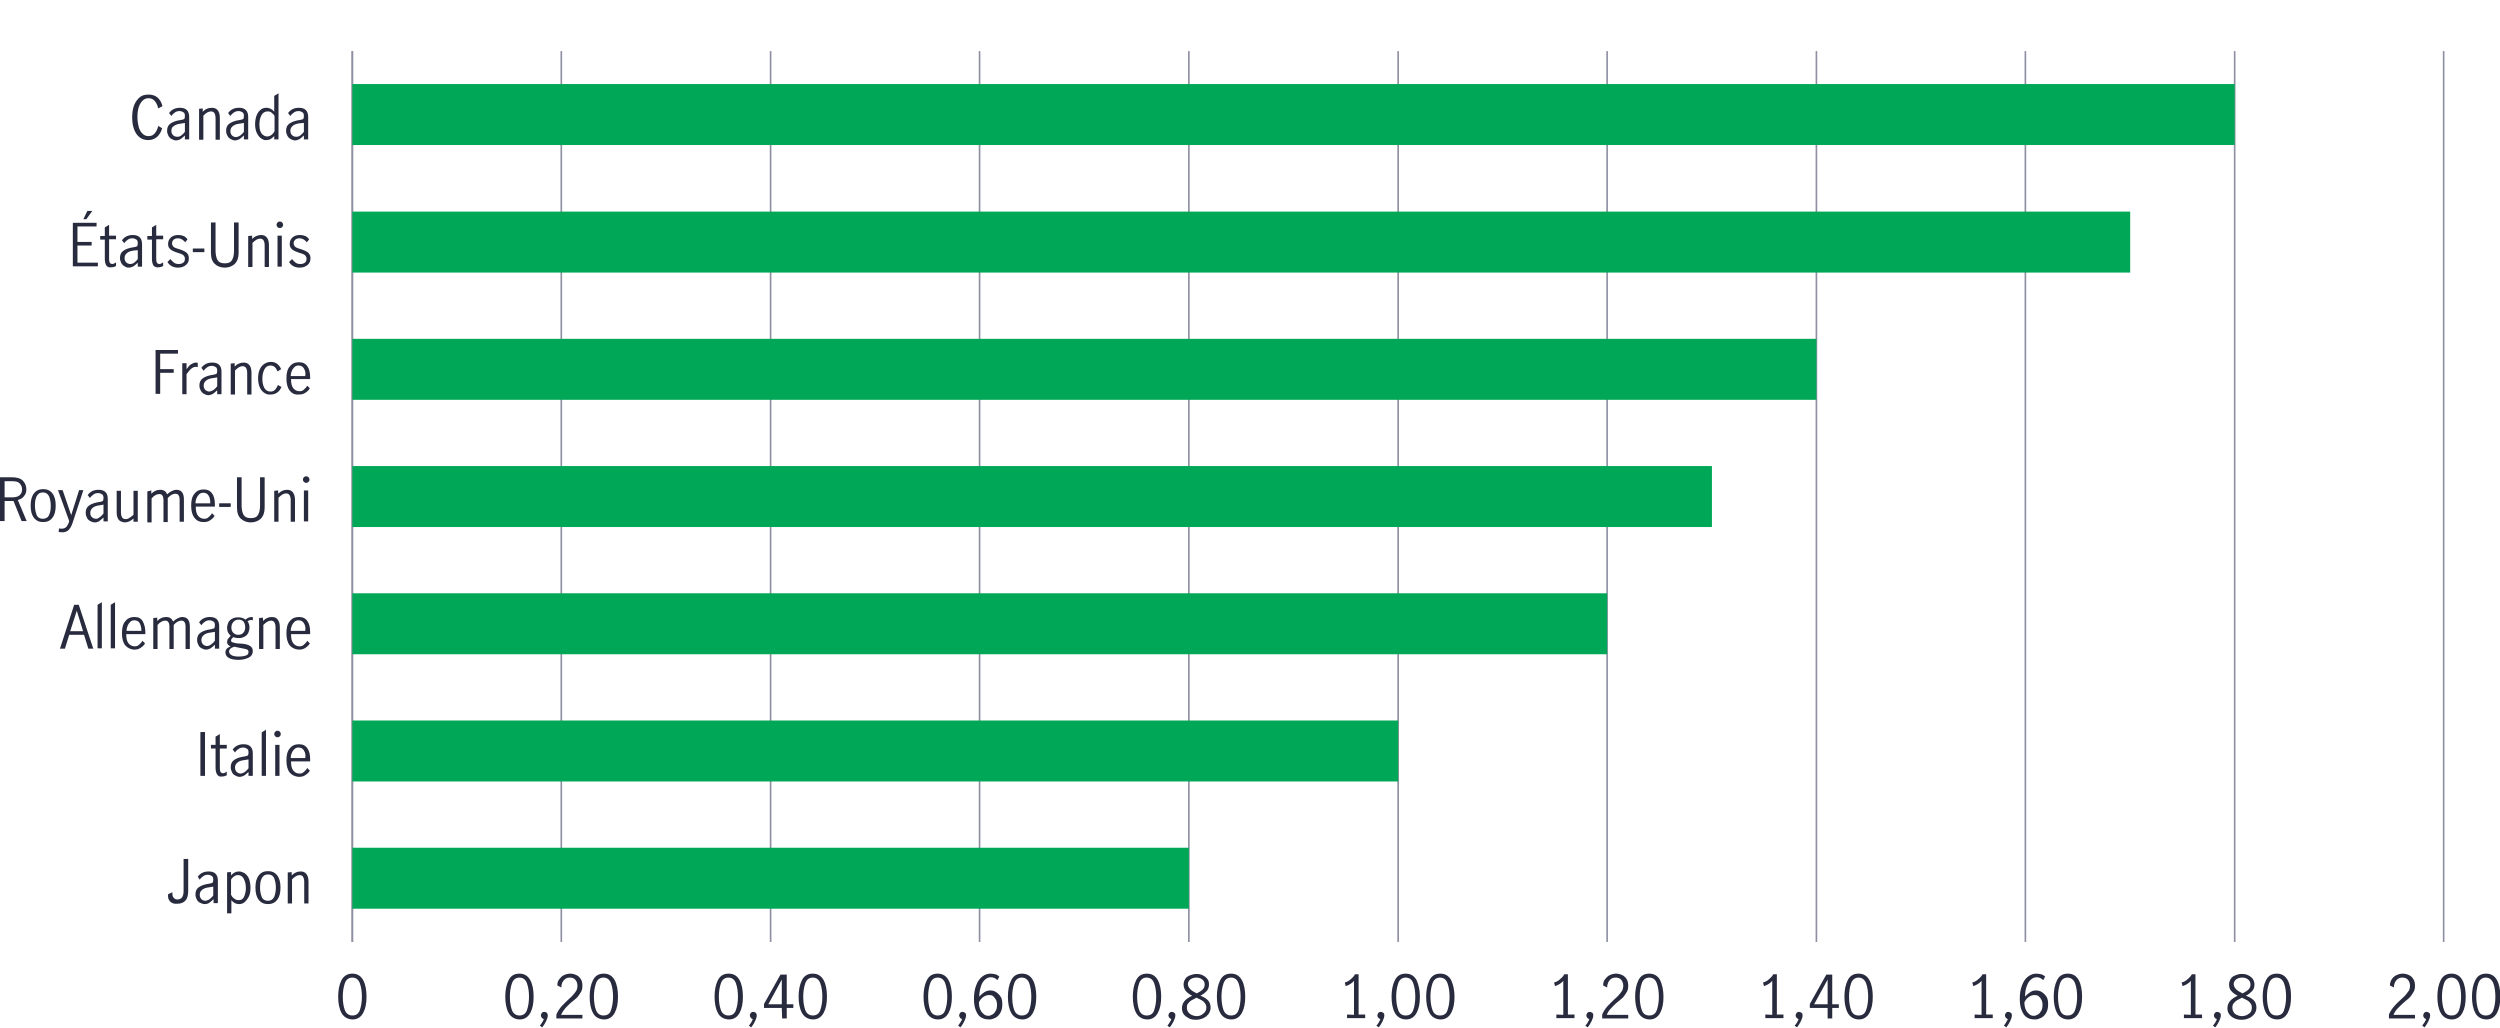 <?xml version="1.0" encoding="utf-8"?>
<!-- Generator: Adobe Illustrator 27.7.0, SVG Export Plug-In . SVG Version: 6.00 Build 0)  -->
<svg version="1.1" id="Layer_1" xmlns="http://www.w3.org/2000/svg" xmlns:xlink="http://www.w3.org/1999/xlink" x="0px" y="0px"
	 viewBox="0 0 758.5 311.8" style="enable-background:new 0 0 758.5 311.8;" xml:space="preserve">
<style type="text/css">
	.st0{fill:#282B3E;}
	.st1{fill:none;stroke:#8E90A2;stroke-width:0.5;stroke-miterlimit:10;}
	.st2{fill:#00A757;}
</style>
<path class="st0" d="M103.6,307.3c-0.7-1.3-1-3-1-4.9s0.3-3.6,1-5c0.7-1.3,1.8-2,3.3-2s2.6,0.7,3.3,2s1,3,1,5s-0.3,3.6-1,4.9
	s-1.8,2-3.2,2S104.3,308.6,103.6,307.3L103.6,307.3z M109.2,306.4c0.4-1.2,0.6-2.5,0.6-4s-0.2-2.9-0.6-4c-0.4-1.2-1.2-1.8-2.3-1.8
	s-1.9,0.6-2.3,1.8c-0.4,1.2-0.6,2.5-0.6,4s0.2,2.9,0.6,4s1.2,1.7,2.3,1.7S108.8,307.6,109.2,306.4L109.2,306.4z"/>
<path class="st0" d="M154.3,307.3c-0.7-1.3-1-3-1-4.9s0.3-3.6,1-5s1.8-2,3.3-2s2.6,0.7,3.3,2s1,3,1,5s-0.3,3.6-1,4.9
	c-0.7,1.3-1.8,2-3.2,2S155,308.6,154.3,307.3L154.3,307.3z M159.9,306.4c0.4-1.2,0.6-2.5,0.6-4s-0.2-2.9-0.6-4
	c-0.4-1.2-1.2-1.8-2.3-1.8s-1.9,0.6-2.3,1.8c-0.4,1.2-0.6,2.5-0.6,4s0.2,2.9,0.6,4s1.2,1.7,2.3,1.7S159.5,307.6,159.9,306.4
	L159.9,306.4z"/>
<path class="st0" d="M165,309.2c-0.2-0.1-0.5-0.2-0.6-0.4s-0.3-0.4-0.3-0.7c0-0.3,0.1-0.5,0.3-0.8c0.2-0.2,0.4-0.3,0.7-0.3
	s0.6,0.1,0.8,0.3s0.3,0.5,0.3,0.8c0,0.5-0.2,1-0.5,1.7c-0.3,0.6-0.7,1.3-1.2,1.9l-0.7-0.5C164.3,310.5,164.8,309.8,165,309.2
	L165,309.2z"/>
<path class="st0" d="M170.3,305.4c0.6-0.7,1.4-1.4,2.3-2.3c0.6-0.5,1.1-1,1.4-1.4c0.4-0.4,0.6-0.8,0.9-1.2c0.2-0.4,0.3-0.9,0.3-1.4
	c0-0.7-0.2-1.3-0.6-1.8s-1-0.7-1.7-0.7c-0.5,0-1,0.1-1.4,0.4c-0.4,0.3-0.7,0.7-0.9,1.1c-0.2,0.5-0.3,1-0.3,1.5l-1.2-0.6
	c0-0.7,0.1-1.3,0.5-1.8s0.8-1,1.4-1.3c0.6-0.3,1.3-0.5,2-0.5s1.4,0.2,2,0.5s1,0.8,1.3,1.3s0.4,1.2,0.4,1.9s-0.1,1.3-0.4,1.8
	c-0.3,0.5-0.6,1-1,1.5s-1,0.9-1.7,1.5c-0.9,0.7-1.5,1.4-2.1,2c-0.5,0.6-0.9,1.2-1.3,2h6.5v1.1h-7.9v-1.2
	C169.2,306.9,169.7,306.1,170.3,305.4L170.3,305.4z"/>
<path class="st0" d="M179.9,307.3c-0.7-1.3-1-3-1-4.9s0.3-3.6,1-5s1.8-2,3.3-2s2.6,0.7,3.3,2s1,3,1,5s-0.3,3.6-1,4.9
	c-0.7,1.3-1.8,2-3.2,2S180.5,308.6,179.9,307.3L179.9,307.3z M185.4,306.4c0.4-1.2,0.6-2.5,0.6-4s-0.2-2.9-0.6-4
	c-0.4-1.2-1.2-1.8-2.3-1.8s-1.9,0.6-2.3,1.8c-0.4,1.2-0.6,2.5-0.6,4s0.2,2.9,0.6,4s1.2,1.7,2.3,1.7S185.1,307.6,185.4,306.4
	L185.4,306.4z"/>
<path class="st0" d="M217.8,307.3c-0.7-1.3-1-3-1-4.9s0.3-3.6,1-5s1.8-2,3.3-2s2.6,0.7,3.3,2s1,3,1,5s-0.3,3.6-1,4.9
	c-0.7,1.3-1.8,2-3.2,2S218.4,308.6,217.8,307.3L217.8,307.3z M223.3,306.4c0.4-1.2,0.6-2.5,0.6-4s-0.2-2.9-0.6-4
	c-0.4-1.2-1.2-1.8-2.3-1.8s-1.9,0.6-2.3,1.8c-0.4,1.2-0.6,2.5-0.6,4s0.2,2.9,0.6,4s1.2,1.7,2.3,1.7S222.9,307.6,223.3,306.4
	L223.3,306.4z"/>
<path class="st0" d="M228.4,309.2c-0.2-0.1-0.5-0.2-0.6-0.4s-0.3-0.4-0.3-0.7c0-0.3,0.1-0.5,0.3-0.8c0.2-0.2,0.4-0.3,0.7-0.3
	s0.6,0.1,0.8,0.3s0.3,0.5,0.3,0.8c0,0.5-0.2,1-0.5,1.7c-0.3,0.6-0.7,1.3-1.2,1.9l-0.7-0.5C227.8,310.5,228.2,309.8,228.4,309.2
	L228.4,309.2z"/>
<path class="st0" d="M237.2,305.8h-5.4v-1.2l5-8.9h1.9v9h2v1.1h-2v3.2h-1.4L237.2,305.8L237.2,305.8z M237.2,304.7v-7.5h0l-4.1,7.5
	H237.2L237.2,304.7z"/>
<path class="st0" d="M243.3,307.3c-0.7-1.3-1-3-1-4.9s0.3-3.6,1-5s1.8-2,3.3-2s2.6,0.7,3.3,2s1,3,1,5s-0.3,3.6-1,4.9
	c-0.7,1.3-1.8,2-3.2,2S244,308.6,243.3,307.3L243.3,307.3z M248.9,306.4c0.4-1.2,0.6-2.5,0.6-4s-0.2-2.9-0.6-4
	c-0.4-1.2-1.2-1.8-2.3-1.8s-1.9,0.6-2.3,1.8c-0.4,1.2-0.6,2.5-0.6,4s0.2,2.9,0.6,4s1.2,1.7,2.3,1.7S248.5,307.6,248.9,306.4
	L248.9,306.4z"/>
<path class="st0" d="M281.2,307.3c-0.7-1.3-1-3-1-4.9s0.3-3.6,1-5s1.8-2,3.3-2s2.6,0.7,3.3,2s1,3,1,5s-0.3,3.6-1,4.9s-1.8,2-3.2,2
	S281.9,308.6,281.2,307.3L281.2,307.3z M286.8,306.4c0.4-1.2,0.6-2.5,0.6-4s-0.2-2.9-0.6-4c-0.4-1.2-1.2-1.8-2.3-1.8
	s-1.9,0.6-2.3,1.8c-0.4,1.2-0.6,2.5-0.6,4s0.2,2.9,0.6,4s1.2,1.7,2.3,1.7S286.4,307.6,286.8,306.4L286.8,306.4z"/>
<path class="st0" d="M291.9,309.2c-0.2-0.1-0.5-0.2-0.6-0.4s-0.3-0.4-0.3-0.7c0-0.3,0.1-0.5,0.3-0.8c0.2-0.2,0.4-0.3,0.7-0.3
	s0.5,0.1,0.8,0.3s0.3,0.5,0.3,0.8c0,0.5-0.2,1-0.5,1.7c-0.3,0.6-0.7,1.3-1.2,1.9l-0.7-0.5C291.2,310.5,291.7,309.8,291.9,309.2
	L291.9,309.2z"/>
<path class="st0" d="M297.7,308.7c-0.7-0.4-1.2-1.1-1.6-2.1c-0.4-0.9-0.6-2.1-0.6-3.5c0-1.6,0.2-3,0.7-4.2c0.4-1.1,1-2,1.8-2.6
	s1.6-0.9,2.5-0.9c0.5,0,1,0.1,1.5,0.2c0.5,0.1,0.8,0.4,1.2,0.7l-0.6,1.1c-0.5-0.6-1.2-0.9-2-0.9c-0.6,0-1.1,0.2-1.6,0.6
	c-0.5,0.4-1,1-1.3,1.9s-0.6,2-0.6,3.4c0.5-0.6,1-1,1.6-1.4c0.5-0.3,1.1-0.5,1.7-0.5c0.6,0,1.2,0.1,1.8,0.5s1,0.8,1.4,1.4
	c0.4,0.6,0.5,1.4,0.5,2.3c0,1.1-0.2,1.9-0.6,2.6s-0.9,1.2-1.5,1.5s-1.2,0.5-1.8,0.5C299.1,309.3,298.4,309.1,297.7,308.7
	L297.7,308.7z M301.1,307.8c0.4-0.2,0.7-0.6,1-1.1s0.4-1.1,0.4-1.9c0-0.5-0.1-1-0.3-1.4s-0.5-0.8-0.8-1.1s-0.8-0.4-1.3-0.4
	c-0.7,0-1.2,0.2-1.8,0.6s-1,1-1.3,1.6c0,1,0.2,1.8,0.5,2.4c0.3,0.6,0.7,1,1.1,1.3c0.4,0.3,0.9,0.4,1.3,0.4S300.7,308,301.1,307.8
	L301.1,307.8z"/>
<path class="st0" d="M306.8,307.3c-0.7-1.3-1-3-1-4.9s0.3-3.6,1-5s1.8-2,3.3-2s2.6,0.7,3.3,2s1,3,1,5s-0.3,3.6-1,4.9s-1.8,2-3.2,2
	S307.5,308.6,306.8,307.3L306.8,307.3z M312.3,306.4c0.4-1.2,0.6-2.5,0.6-4s-0.2-2.9-0.6-4c-0.4-1.2-1.2-1.8-2.3-1.8
	s-1.9,0.6-2.3,1.8c-0.4,1.2-0.6,2.5-0.6,4s0.2,2.9,0.6,4s1.2,1.7,2.3,1.7S312,307.6,312.3,306.4L312.3,306.4z"/>
<path class="st0" d="M344.7,307.3c-0.7-1.3-1-3-1-4.9s0.3-3.6,1-5s1.8-2,3.3-2s2.6,0.7,3.3,2s1,3,1,5s-0.3,3.6-1,4.9s-1.8,2-3.2,2
	S345.4,308.6,344.7,307.3L344.7,307.3z M350.2,306.4c0.4-1.2,0.6-2.5,0.6-4s-0.2-2.9-0.6-4c-0.4-1.2-1.2-1.8-2.3-1.8
	s-1.9,0.6-2.3,1.8c-0.4,1.2-0.6,2.5-0.6,4s0.2,2.9,0.6,4s1.2,1.7,2.3,1.7S349.9,307.6,350.2,306.4L350.2,306.4z"/>
<path class="st0" d="M355.4,309.2c-0.2-0.1-0.5-0.2-0.6-0.4s-0.3-0.4-0.3-0.7c0-0.3,0.1-0.5,0.3-0.8c0.2-0.2,0.4-0.3,0.7-0.3
	s0.5,0.1,0.8,0.3s0.3,0.5,0.3,0.8c0,0.5-0.2,1-0.5,1.7c-0.3,0.6-0.7,1.3-1.2,1.9l-0.7-0.5C354.7,310.5,355.2,309.8,355.4,309.2
	L355.4,309.2z"/>
<path class="st0" d="M366.5,303.5c0.5,0.5,0.8,1.3,0.8,2.2c0,0.7-0.2,1.3-0.6,1.9c-0.4,0.5-0.9,1-1.6,1.3s-1.4,0.5-2.2,0.5
	s-1.5-0.1-2.1-0.4s-1.2-0.7-1.6-1.2c-0.4-0.5-0.6-1.2-0.6-1.9c0-0.9,0.3-1.6,0.8-2.2s1.3-1.1,2.3-1.6c-0.8-0.4-1.5-0.9-1.9-1.4
	s-0.7-1.2-0.7-2c0-0.6,0.2-1.2,0.5-1.7s0.9-0.9,1.5-1.1s1.2-0.4,1.9-0.4s1.3,0.1,1.9,0.4c0.6,0.3,1,0.6,1.4,1.1
	c0.4,0.5,0.5,1,0.5,1.7c0,0.8-0.2,1.4-0.7,2c-0.5,0.5-1.1,1-1.9,1.4C365.3,302.5,366,303,366.5,303.5L366.5,303.5z M365.1,307.5
	c0.6-0.4,0.9-1,0.9-1.8c0-0.5-0.1-0.9-0.4-1.3c-0.3-0.4-0.6-0.7-1-0.9s-0.9-0.5-1.6-0.8c-0.6,0.3-1.1,0.6-1.5,0.8s-0.7,0.6-1,0.9
	s-0.4,0.8-0.4,1.3c0,0.8,0.3,1.4,0.9,1.9c0.6,0.4,1.3,0.7,2.1,0.7S364.6,308,365.1,307.5L365.1,307.5z M361.2,300.2
	c0.4,0.4,1.1,0.8,1.9,1.2c0.8-0.4,1.4-0.8,1.8-1.2s0.6-0.9,0.6-1.5s-0.2-1.1-0.7-1.5s-1-0.6-1.8-0.6s-1.3,0.2-1.8,0.5
	c-0.5,0.4-0.8,0.9-0.8,1.5S360.8,299.8,361.2,300.2L361.2,300.2z"/>
<path class="st0" d="M370.2,307.3c-0.7-1.3-1-3-1-4.9s0.3-3.6,1-5s1.8-2,3.3-2s2.6,0.7,3.3,2s1,3,1,5s-0.3,3.6-1,4.9s-1.8,2-3.2,2
	S370.9,308.6,370.2,307.3L370.2,307.3z M375.8,306.4c0.4-1.2,0.6-2.5,0.6-4s-0.2-2.9-0.6-4c-0.4-1.2-1.2-1.8-2.3-1.8
	s-1.9,0.6-2.3,1.8c-0.4,1.2-0.6,2.5-0.6,4s0.2,2.9,0.6,4s1.2,1.7,2.3,1.7S375.4,307.6,375.8,306.4L375.8,306.4z"/>
<path class="st0" d="M410.8,307.9v-10.3c-0.6,0.7-1.4,1.2-2.5,1.6l-0.3-1.1c0.7-0.2,1.3-0.5,1.8-1c0.5-0.4,1-0.9,1.3-1.5h1.1v12.2h2
	v1.1h-5.5v-1.1L410.8,307.9L410.8,307.9z"/>
<path class="st0" d="M418.8,309.2c-0.2-0.1-0.5-0.2-0.6-0.4c-0.2-0.2-0.3-0.4-0.3-0.7c0-0.3,0.1-0.5,0.3-0.8
	c0.2-0.2,0.4-0.3,0.7-0.3s0.5,0.1,0.8,0.3s0.3,0.5,0.3,0.8c0,0.5-0.2,1-0.5,1.7c-0.3,0.6-0.7,1.3-1.2,1.9l-0.7-0.5
	C418.2,310.5,418.6,309.8,418.8,309.2L418.8,309.2z"/>
<path class="st0" d="M423.2,307.3c-0.7-1.3-1-3-1-4.9s0.3-3.6,1-5s1.8-2,3.3-2s2.6,0.7,3.3,2c0.6,1.3,1,3,1,5s-0.3,3.6-1,4.9
	s-1.8,2-3.2,2S423.9,308.6,423.2,307.3L423.2,307.3z M428.8,306.4c0.4-1.2,0.6-2.5,0.6-4s-0.2-2.9-0.6-4c-0.4-1.2-1.2-1.8-2.3-1.8
	s-1.9,0.6-2.3,1.8c-0.4,1.2-0.6,2.5-0.6,4s0.2,2.9,0.6,4c0.4,1.2,1.2,1.7,2.3,1.7S428.4,307.6,428.8,306.4L428.8,306.4z"/>
<path class="st0" d="M433.7,307.3c-0.7-1.3-1-3-1-4.9s0.3-3.6,1-5s1.8-2,3.3-2s2.6,0.7,3.3,2c0.6,1.3,1,3,1,5s-0.3,3.6-1,4.9
	s-1.8,2-3.2,2S434.4,308.6,433.7,307.3L433.7,307.3z M439.2,306.4c0.4-1.2,0.6-2.5,0.6-4s-0.2-2.9-0.6-4c-0.4-1.2-1.2-1.8-2.3-1.8
	s-1.9,0.6-2.3,1.8c-0.4,1.2-0.6,2.5-0.6,4s0.2,2.9,0.6,4c0.4,1.2,1.2,1.7,2.3,1.7S438.9,307.6,439.2,306.4L439.2,306.4z"/>
<path class="st0" d="M474.3,307.9v-10.3c-0.6,0.7-1.4,1.2-2.5,1.6l-0.3-1.1c0.7-0.2,1.3-0.5,1.8-1c0.5-0.4,1-0.9,1.3-1.5h1.1v12.2h2
	v1.1h-5.5v-1.1L474.3,307.9L474.3,307.9z"/>
<path class="st0" d="M482.2,309.2c-0.2-0.1-0.5-0.2-0.6-0.4c-0.2-0.2-0.3-0.4-0.3-0.7c0-0.3,0.1-0.5,0.3-0.8
	c0.2-0.2,0.4-0.3,0.7-0.3s0.5,0.1,0.8,0.3s0.3,0.5,0.3,0.8c0,0.5-0.2,1-0.5,1.7c-0.3,0.6-0.7,1.3-1.2,1.9l-0.7-0.5
	C481.6,310.5,482,309.8,482.2,309.2L482.2,309.2z"/>
<path class="st0" d="M487.6,305.4c0.6-0.7,1.4-1.4,2.3-2.3c0.6-0.5,1.1-1,1.4-1.4c0.4-0.4,0.6-0.8,0.9-1.2c0.2-0.4,0.3-0.9,0.3-1.4
	c0-0.7-0.2-1.3-0.6-1.8c-0.4-0.5-1-0.7-1.7-0.7c-0.5,0-1,0.1-1.4,0.4s-0.7,0.7-0.9,1.1c-0.2,0.5-0.3,1-0.3,1.5l-1.2-0.6
	c0-0.7,0.1-1.3,0.5-1.8s0.8-1,1.4-1.3c0.6-0.3,1.3-0.5,2-0.5s1.4,0.2,2,0.5s1,0.8,1.3,1.3s0.4,1.2,0.4,1.9s-0.1,1.3-0.4,1.8
	c-0.3,0.5-0.6,1-1,1.5s-1,0.9-1.7,1.5c-0.9,0.7-1.5,1.4-2.1,2s-1,1.2-1.3,2h6.5v1.1h-7.9v-1.2C486.5,306.9,487,306.1,487.6,305.4
	L487.6,305.4z"/>
<path class="st0" d="M497.1,307.3c-0.7-1.3-1-3-1-4.9s0.3-3.6,1-5s1.8-2,3.3-2s2.6,0.7,3.3,2c0.6,1.3,1,3,1,5s-0.3,3.6-1,4.9
	s-1.8,2-3.2,2S497.8,308.6,497.1,307.3L497.1,307.3z M502.7,306.4c0.4-1.2,0.6-2.5,0.6-4s-0.2-2.9-0.6-4c-0.4-1.2-1.2-1.8-2.3-1.8
	s-1.9,0.6-2.3,1.8c-0.4,1.2-0.6,2.5-0.6,4s0.2,2.9,0.6,4c0.4,1.2,1.2,1.7,2.3,1.7S502.3,307.6,502.7,306.4L502.7,306.4z"/>
<path class="st0" d="M537.7,307.9v-10.3c-0.6,0.7-1.4,1.2-2.5,1.6l-0.3-1.1c0.7-0.2,1.3-0.5,1.8-1c0.5-0.4,1-0.9,1.3-1.5h1.1v12.2h2
	v1.1h-5.5v-1.1L537.7,307.9L537.7,307.9z"/>
<path class="st0" d="M545.7,309.2c-0.2-0.1-0.5-0.2-0.6-0.4c-0.2-0.2-0.3-0.4-0.3-0.7c0-0.3,0.1-0.5,0.3-0.8
	c0.2-0.2,0.4-0.3,0.7-0.3s0.5,0.1,0.8,0.3s0.3,0.5,0.3,0.8c0,0.5-0.2,1-0.5,1.7c-0.3,0.6-0.7,1.3-1.2,1.9l-0.7-0.5
	C545.1,310.5,545.5,309.8,545.7,309.2L545.7,309.2z"/>
<path class="st0" d="M554.5,305.8h-5.4v-1.2l5-8.9h1.8v9h2v1.1h-2v3.2h-1.4V305.8L554.5,305.8z M554.5,304.7v-7.5h0l-4.1,7.5H554.5
	L554.5,304.7z"/>
<path class="st0" d="M560.6,307.3c-0.7-1.3-1-3-1-4.9s0.3-3.6,1-5s1.8-2,3.3-2s2.6,0.7,3.3,2c0.7,1.3,1,3,1,5s-0.3,3.6-1,4.9
	s-1.8,2-3.2,2S561.3,308.6,560.6,307.3L560.6,307.3z M566.2,306.4c0.4-1.2,0.6-2.5,0.6-4s-0.2-2.9-0.6-4s-1.2-1.8-2.3-1.8
	s-1.9,0.6-2.3,1.8c-0.4,1.2-0.6,2.5-0.6,4s0.2,2.9,0.6,4c0.4,1.2,1.2,1.7,2.3,1.7S565.8,307.6,566.2,306.4L566.2,306.4z"/>
<path class="st0" d="M601.2,307.9v-10.3c-0.6,0.7-1.4,1.2-2.5,1.6l-0.3-1.1c0.7-0.2,1.3-0.5,1.8-1c0.5-0.4,1-0.9,1.3-1.5h1.1v12.2h2
	v1.1h-5.5v-1.1L601.2,307.9L601.2,307.9z"/>
<path class="st0" d="M609.2,309.2c-0.2-0.1-0.5-0.2-0.6-0.4c-0.2-0.2-0.3-0.4-0.3-0.7c0-0.3,0.1-0.5,0.3-0.8
	c0.2-0.2,0.4-0.3,0.7-0.3s0.5,0.1,0.8,0.3s0.3,0.5,0.3,0.8c0,0.5-0.2,1-0.5,1.7c-0.3,0.6-0.7,1.3-1.2,1.9l-0.7-0.5
	C608.5,310.5,608.9,309.8,609.2,309.2L609.2,309.2z"/>
<path class="st0" d="M615,308.7c-0.7-0.4-1.2-1.1-1.6-2.1c-0.4-0.9-0.6-2.1-0.6-3.5c0-1.6,0.2-3,0.7-4.2c0.4-1.1,1-2,1.8-2.6
	s1.6-0.9,2.5-0.9c0.5,0,1,0.1,1.5,0.2c0.5,0.1,0.8,0.4,1.2,0.7l-0.6,1.1c-0.5-0.6-1.2-0.9-2-0.9c-0.6,0-1.1,0.2-1.6,0.6
	c-0.5,0.4-1,1-1.3,1.9c-0.4,0.9-0.6,2-0.6,3.4c0.5-0.6,1-1,1.6-1.4s1.1-0.5,1.7-0.5c0.6,0,1.2,0.1,1.8,0.5s1,0.8,1.4,1.4
	c0.4,0.6,0.5,1.4,0.5,2.3c0,1.1-0.2,1.9-0.6,2.6s-0.9,1.2-1.5,1.5s-1.2,0.5-1.8,0.5C616.3,309.3,615.6,309.1,615,308.7L615,308.7z
	 M618.3,307.8c0.4-0.2,0.7-0.6,1-1.1s0.4-1.1,0.4-1.9c0-0.5-0.1-1-0.3-1.4s-0.5-0.8-0.8-1.1s-0.8-0.4-1.3-0.4
	c-0.7,0-1.2,0.2-1.8,0.6s-1,1-1.3,1.6c0,1,0.2,1.8,0.5,2.4c0.3,0.6,0.7,1,1.1,1.3s0.8,0.4,1.3,0.4S617.9,308,618.3,307.8
	L618.3,307.8z"/>
<path class="st0" d="M624.1,307.3c-0.7-1.3-1-3-1-4.9s0.3-3.6,1-5s1.8-2,3.3-2s2.6,0.7,3.3,2c0.7,1.3,1,3,1,5s-0.3,3.6-1,4.9
	s-1.8,2-3.2,2S624.7,308.6,624.1,307.3L624.1,307.3z M629.6,306.4c0.4-1.2,0.6-2.5,0.6-4s-0.2-2.9-0.6-4s-1.2-1.8-2.3-1.8
	s-1.9,0.6-2.3,1.8c-0.4,1.2-0.6,2.5-0.6,4s0.2,2.9,0.6,4c0.4,1.2,1.2,1.7,2.3,1.7S629.2,307.6,629.6,306.4L629.6,306.4z"/>
<path class="st0" d="M664.7,307.9v-10.3c-0.6,0.7-1.4,1.2-2.5,1.6l-0.3-1.1c0.7-0.2,1.3-0.5,1.8-1c0.5-0.4,1-0.9,1.3-1.5h1.1v12.2h2
	v1.1h-5.5v-1.1L664.7,307.9L664.7,307.9z"/>
<path class="st0" d="M672.6,309.2c-0.2-0.1-0.5-0.2-0.6-0.4c-0.2-0.2-0.3-0.4-0.3-0.7c0-0.3,0.1-0.5,0.3-0.8
	c0.2-0.2,0.4-0.3,0.7-0.3s0.5,0.1,0.8,0.3s0.3,0.5,0.3,0.8c0,0.5-0.2,1-0.5,1.7c-0.3,0.6-0.7,1.3-1.2,1.9l-0.7-0.5
	C672,310.5,672.4,309.8,672.6,309.2L672.6,309.2z"/>
<path class="st0" d="M683.8,303.5c0.5,0.5,0.8,1.3,0.8,2.2c0,0.7-0.2,1.3-0.6,1.9c-0.4,0.5-0.9,1-1.6,1.3s-1.4,0.5-2.2,0.5
	s-1.5-0.1-2.2-0.4s-1.2-0.7-1.6-1.2c-0.4-0.5-0.6-1.2-0.6-1.9c0-0.9,0.3-1.6,0.8-2.2c0.5-0.6,1.3-1.1,2.3-1.6
	c-0.8-0.4-1.5-0.9-1.9-1.4c-0.5-0.5-0.7-1.2-0.7-2c0-0.6,0.2-1.2,0.5-1.7s0.8-0.9,1.5-1.1c0.6-0.3,1.2-0.4,1.9-0.4s1.3,0.1,1.9,0.4
	s1,0.6,1.4,1.1c0.3,0.5,0.5,1,0.5,1.7c0,0.8-0.2,1.4-0.7,2c-0.5,0.5-1.1,1-1.9,1.4C682.5,302.5,683.3,303,683.8,303.5L683.8,303.5z
	 M682.4,307.5c0.6-0.4,0.8-1,0.8-1.8c0-0.5-0.1-0.9-0.4-1.3c-0.3-0.4-0.6-0.7-1-0.9s-0.9-0.5-1.6-0.8c-0.6,0.3-1.1,0.6-1.5,0.8
	s-0.7,0.6-1,0.9s-0.4,0.8-0.4,1.3c0,0.8,0.3,1.4,0.8,1.9c0.6,0.4,1.3,0.7,2.1,0.7S681.8,308,682.4,307.5L682.4,307.5z M678.5,300.2
	c0.4,0.4,1.1,0.8,1.9,1.2c0.8-0.4,1.4-0.8,1.8-1.2s0.6-0.9,0.6-1.5s-0.2-1.1-0.7-1.5s-1-0.6-1.8-0.6s-1.3,0.2-1.8,0.5
	c-0.5,0.4-0.8,0.9-0.8,1.5S678.1,299.8,678.5,300.2L678.5,300.2z"/>
<path class="st0" d="M687.5,307.3c-0.7-1.3-1-3-1-4.9s0.3-3.6,1-5s1.8-2,3.3-2s2.6,0.7,3.3,2c0.7,1.3,1,3,1,5s-0.3,3.6-1,4.9
	s-1.8,2-3.2,2S688.2,308.6,687.5,307.3L687.5,307.3z M693,306.4c0.4-1.2,0.6-2.5,0.6-4s-0.2-2.9-0.6-4s-1.2-1.8-2.3-1.8
	s-1.9,0.6-2.3,1.8c-0.4,1.2-0.6,2.5-0.6,4s0.2,2.9,0.6,4c0.4,1.2,1.2,1.7,2.3,1.7S692.7,307.6,693,306.4L693,306.4z"/>
<path class="st0" d="M726.3,305.4c0.6-0.7,1.3-1.4,2.3-2.3c0.6-0.5,1.1-1,1.4-1.4c0.3-0.4,0.6-0.8,0.9-1.2c0.2-0.4,0.3-0.9,0.3-1.4
	c0-0.7-0.2-1.3-0.6-1.8c-0.4-0.5-1-0.7-1.7-0.7c-0.5,0-1,0.1-1.4,0.4s-0.7,0.7-0.9,1.1c-0.2,0.5-0.3,1-0.3,1.5l-1.2-0.6
	c0-0.7,0.2-1.3,0.5-1.8s0.8-1,1.4-1.3s1.3-0.5,2-0.5s1.4,0.2,2,0.5s1,0.8,1.3,1.3s0.4,1.2,0.4,1.9s-0.1,1.3-0.4,1.8
	c-0.3,0.5-0.6,1-1,1.5s-1,0.9-1.7,1.5c-0.8,0.7-1.5,1.4-2.1,2s-1,1.2-1.3,2h6.5v1.1h-7.9v-1.2C725.2,306.9,725.7,306.1,726.3,305.4z
	"/>
<path class="st0" d="M736.1,309.2c-0.2-0.1-0.5-0.2-0.6-0.4c-0.2-0.2-0.3-0.4-0.3-0.7c0-0.3,0.1-0.5,0.3-0.8
	c0.2-0.2,0.4-0.3,0.7-0.3s0.5,0.1,0.8,0.3s0.3,0.5,0.3,0.8c0,0.5-0.2,1-0.5,1.7c-0.3,0.6-0.7,1.3-1.2,1.9l-0.7-0.5
	C735.4,310.5,735.9,309.8,736.1,309.2L736.1,309.2z"/>
<path class="st0" d="M740.5,307.3c-0.7-1.3-1-3-1-4.9s0.3-3.6,1-5s1.8-2,3.3-2s2.6,0.7,3.3,2c0.7,1.3,1,3,1,5s-0.3,3.6-1,4.9
	s-1.8,2-3.2,2S741.2,308.6,740.5,307.3L740.5,307.3z M746.1,306.4c0.4-1.2,0.6-2.5,0.6-4s-0.2-2.9-0.6-4s-1.2-1.8-2.3-1.8
	s-1.9,0.6-2.3,1.8c-0.4,1.2-0.6,2.5-0.6,4s0.2,2.9,0.6,4c0.4,1.2,1.2,1.7,2.3,1.7S745.7,307.6,746.1,306.4L746.1,306.4z"/>
<path class="st0" d="M751,307.3c-0.7-1.3-1-3-1-4.9s0.3-3.6,1-5s1.8-2,3.3-2s2.6,0.7,3.3,2c0.7,1.3,1,3,1,5s-0.3,3.6-1,4.9
	s-1.8,2-3.2,2S751.6,308.6,751,307.3L751,307.3z M756.5,306.4c0.4-1.2,0.6-2.5,0.6-4s-0.2-2.9-0.6-4s-1.2-1.8-2.3-1.8
	s-1.9,0.6-2.3,1.8c-0.4,1.2-0.6,2.5-0.6,4s0.2,2.9,0.6,4c0.4,1.2,1.2,1.7,2.3,1.7S756.1,307.6,756.5,306.4L756.5,306.4z"/>
<line class="st1" x1="106.9" y1="285.8" x2="106.9" y2="15.5"/>
<line class="st1" x1="170.3" y1="285.8" x2="170.3" y2="15.5"/>
<line class="st1" x1="233.8" y1="285.8" x2="233.8" y2="15.5"/>
<line class="st1" x1="297.2" y1="285.8" x2="297.2" y2="15.5"/>
<line class="st1" x1="360.7" y1="285.8" x2="360.7" y2="15.5"/>
<line class="st1" x1="424.2" y1="285.8" x2="424.2" y2="15.5"/>
<line class="st1" x1="487.6" y1="285.8" x2="487.6" y2="15.5"/>
<line class="st1" x1="551.1" y1="285.8" x2="551.1" y2="15.5"/>
<line class="st1" x1="614.5" y1="285.8" x2="614.5" y2="15.5"/>
<line class="st1" x1="678" y1="285.8" x2="678" y2="15.5"/>
<line class="st1" x1="741.4" y1="285.8" x2="741.4" y2="15.5"/>
<line class="st1" x1="106.9" y1="285.8" x2="106.9" y2="15.5"/>
<rect x="106.9" y="25.5" class="st2" width="571.1" height="18.5"/>
<rect x="106.9" y="64.2" class="st2" width="539.4" height="18.5"/>
<rect x="106.9" y="102.8" class="st2" width="444.2" height="18.5"/>
<rect x="106.9" y="141.4" class="st2" width="412.5" height="18.5"/>
<rect x="106.9" y="180" class="st2" width="380.7" height="18.5"/>
<rect x="106.9" y="218.6" class="st2" width="317.3" height="18.5"/>
<rect x="106.9" y="257.2" class="st2" width="253.8" height="18.5"/>
<path class="st0" d="M51.6,273.5c-0.5-0.5-0.7-1.2-0.6-2.2l1.3-0.6c0,0.1,0,0.2,0,0.4c0,0.5,0.1,1,0.4,1.3c0.3,0.3,0.6,0.5,1.1,0.5
	c0.6,0,1.1-0.2,1.4-0.6s0.5-1.1,0.5-1.9v-9.8h1.4v9.7c0,1.4-0.3,2.4-0.9,3s-1.4,0.9-2.5,0.9C52.8,274.3,52.1,274,51.6,273.5
	L51.6,273.5z"/>
<path class="st0" d="M60.7,273.9c-0.4-0.2-0.8-0.5-1-1c-0.2-0.4-0.4-0.9-0.4-1.5c0-1,0.3-1.7,1-2.2s1.7-0.9,3.2-1.1
	c0.5-0.1,0.9-0.2,1-0.3s0.2-0.4,0.2-0.9c0-0.5-0.1-0.9-0.4-1.1c-0.3-0.2-0.7-0.4-1.2-0.4s-1,0.1-1.4,0.4c-0.4,0.3-0.8,0.6-1.1,1.1
	L60,266c0.8-1.1,1.9-1.6,3.3-1.6c0.9,0,1.6,0.2,2.1,0.7s0.7,1.2,0.7,2.1v6.8h-1.3v-1.2c-0.5,0.5-0.9,0.8-1.3,1.1s-0.9,0.4-1.4,0.4
	S61.1,274.1,60.7,273.9L60.7,273.9z M63.6,272.8c0.4-0.3,0.8-0.7,1.1-1.1V269h0l-1.2,0.2c-1,0.1-1.8,0.4-2.2,0.8
	c-0.5,0.4-0.7,0.9-0.7,1.5c0,0.5,0.2,1,0.5,1.3c0.3,0.3,0.7,0.5,1.3,0.5C62.8,273.2,63.2,273.1,63.6,272.8z"/>
<path class="st0" d="M70.1,264.6v1c0.4-0.4,0.7-0.7,1.1-0.9s0.8-0.3,1.3-0.3c0.6,0,1.1,0.2,1.7,0.5c0.5,0.4,1,0.9,1.3,1.6
	s0.5,1.7,0.5,2.9s-0.2,2.1-0.6,2.8c-0.4,0.7-0.8,1.2-1.3,1.6s-1.1,0.5-1.6,0.5c-0.9,0-1.7-0.4-2.3-1.2v4h-1.3v-12.4
	C68.8,264.6,70.1,264.6,70.1,264.6z M73.3,272.9c0.4-0.2,0.7-0.6,0.9-1.2s0.4-1.3,0.4-2.2c0-1.1-0.2-2-0.6-2.8s-1-1.2-1.8-1.2
	c-0.4,0-0.8,0.1-1.2,0.4s-0.7,0.6-0.9,1v4.6c0.2,0.4,0.5,0.8,0.9,1.1s0.8,0.5,1.2,0.5S73,273.1,73.3,272.9z"/>
<path class="st0" d="M78.5,273c-0.7-0.9-1-2.1-1-3.7s0.3-2.8,1-3.7s1.6-1.3,2.8-1.3s2.1,0.4,2.8,1.3s1,2.1,1,3.7s-0.3,2.8-1,3.7
	s-1.6,1.3-2.8,1.3S79.2,273.9,78.5,273z M83.2,272.1c0.3-0.8,0.5-1.7,0.5-2.8s-0.2-2-0.5-2.8s-1-1.2-1.9-1.2s-1.5,0.4-1.9,1.2
	s-0.5,1.7-0.5,2.8s0.2,2,0.5,2.8c0.3,0.8,1,1.2,1.9,1.2S82.8,272.9,83.2,272.1z"/>
<path class="st0" d="M88.5,264.6v1c0.4-0.4,0.8-0.7,1.3-0.9c0.4-0.2,0.9-0.3,1.4-0.3c0.7,0,1.3,0.2,1.7,0.7c0.4,0.5,0.7,1.2,0.7,2.3
	v6.7h-1.3v-6.7c0-0.5-0.1-0.9-0.3-1.3c-0.2-0.4-0.6-0.6-1.1-0.6c-0.7,0-1.4,0.4-2.3,1.3v7.3h-1.3v-9.4L88.5,264.6L88.5,264.6z"/>
<path class="st0" d="M60.8,222.1h1.4v13.3h-1.4V222.1z"/>
<path class="st0" d="M65.9,235c-0.3-0.4-0.5-1.1-0.5-2.1v-5.8H64V226h1.4v-2.5l1.3-0.8v3.3h2.1v1.1h-2.1v6.1c0,0.9,0.3,1.4,1,1.4
	c0.3,0,0.7-0.2,1.1-0.5l0,1.1c-0.5,0.3-1,0.4-1.5,0.4C66.7,235.7,66.2,235.5,65.9,235z"/>
<path class="st0" d="M71.4,235.3c-0.4-0.2-0.8-0.5-1-1c-0.2-0.4-0.4-0.9-0.4-1.5c0-1,0.3-1.7,1-2.2c0.7-0.5,1.7-0.9,3.2-1.1
	c0.5-0.1,0.9-0.2,1-0.3s0.2-0.4,0.2-0.9c0-0.5-0.1-0.9-0.4-1.1c-0.3-0.2-0.7-0.4-1.2-0.4s-0.9,0.1-1.4,0.4c-0.4,0.3-0.8,0.6-1.1,1.1
	l-0.7-0.9c0.8-1.1,1.9-1.6,3.3-1.6c0.9,0,1.6,0.2,2.1,0.7s0.7,1.2,0.7,2.1v6.8h-1.3v-1.2c-0.5,0.5-0.9,0.8-1.3,1.1
	c-0.4,0.2-0.9,0.4-1.4,0.4S71.8,235.5,71.4,235.3L71.4,235.3z M74.3,234.2c0.4-0.3,0.8-0.7,1.1-1.1v-2.7h0l-1.2,0.2
	c-1,0.1-1.8,0.4-2.2,0.8c-0.5,0.4-0.7,0.9-0.7,1.5c0,0.5,0.2,1,0.5,1.3c0.3,0.3,0.7,0.5,1.3,0.5C73.5,234.6,73.9,234.5,74.3,234.2z"
	/>
<path class="st0" d="M79.4,222.2l1.3-0.8v14h-1.3V222.2z"/>
<path class="st0" d="M83.5,223.4c-0.2-0.2-0.3-0.4-0.3-0.7s0.1-0.5,0.3-0.7s0.4-0.3,0.7-0.3s0.5,0.1,0.7,0.3
	c0.2,0.2,0.3,0.4,0.3,0.7s-0.1,0.5-0.3,0.7c-0.2,0.2-0.4,0.3-0.7,0.3S83.7,223.6,83.5,223.4z M83.5,226h1.3v9.4h-1.3V226z"/>
<path class="st0" d="M87.9,234.4c-0.7-0.9-1-2.1-1-3.7s0.3-2.8,1-3.6c0.7-0.9,1.6-1.3,2.8-1.3s2,0.4,2.6,1.3s0.8,2,0.8,3.4
	c0,0.2,0,0.3,0,0.5h-5.8c0,1.3,0.2,2.2,0.7,2.8c0.5,0.6,1.1,0.9,1.9,0.9c0.5,0,0.9-0.1,1.3-0.5s0.8-0.7,1-1.2l0.8,0.8
	c-0.3,0.6-0.8,1-1.4,1.4c-0.6,0.4-1.2,0.5-2,0.5C89.5,235.6,88.6,235.2,87.9,234.4L87.9,234.4z M92.2,227.7
	c-0.3-0.6-0.9-0.9-1.6-0.9c-0.5,0-0.9,0.1-1.3,0.5s-0.6,0.7-0.8,1.2c-0.2,0.5-0.3,1-0.3,1.5h4.4C92.8,229,92.6,228.3,92.2,227.7
	L92.2,227.7z"/>
<path class="st0" d="M26.8,196.8l-1.3-4.2H21l-1.3,4.2h-1.5l4.3-13.3h1.4l4.4,13.3H26.8L26.8,196.8z M21.3,191.5h3.9l-1.9-6.2h0
	L21.3,191.5z"/>
<path class="st0" d="M29.6,183.5l1.3-0.8v14h-1.3V183.5z"/>
<path class="st0" d="M33.6,183.5l1.3-0.8v14h-1.3V183.5z"/>
<path class="st0" d="M38,195.8c-0.7-0.9-1-2.1-1-3.7s0.3-2.8,1-3.6c0.7-0.9,1.6-1.3,2.8-1.3s2,0.4,2.5,1.3s0.8,2,0.8,3.4
	c0,0.2,0,0.3,0,0.5h-5.8c0,1.3,0.2,2.2,0.7,2.8c0.5,0.6,1.1,0.9,1.9,0.9c0.5,0,0.9-0.1,1.3-0.5s0.8-0.7,1-1.2l0.8,0.8
	c-0.3,0.6-0.8,1-1.4,1.4c-0.6,0.4-1.2,0.5-2,0.5C39.6,197,38.7,196.6,38,195.8L38,195.8z M42.4,189.1c-0.3-0.6-0.9-0.9-1.6-0.9
	c-0.5,0-0.9,0.1-1.3,0.5s-0.6,0.7-0.8,1.2c-0.2,0.5-0.3,1-0.3,1.5h4.5C42.9,190.4,42.7,189.7,42.4,189.1L42.4,189.1z"/>
<path class="st0" d="M47.7,187.4v1c0.4-0.4,0.8-0.7,1.3-0.9c0.4-0.2,0.9-0.3,1.4-0.3c1.1,0,1.8,0.5,2.1,1.4c0.5-0.5,1-0.8,1.4-1
	c0.4-0.2,0.9-0.4,1.4-0.4c0.7,0,1.3,0.2,1.7,0.7c0.4,0.5,0.6,1.2,0.6,2.2v6.8h-1.3V190c0-0.5-0.1-0.9-0.3-1.2
	c-0.2-0.4-0.6-0.5-1-0.5c-0.7,0-1.5,0.4-2.3,1.3v7.3h-1.3V190c0-0.5-0.1-0.9-0.3-1.2c-0.2-0.4-0.6-0.5-1-0.5c-0.7,0-1.5,0.4-2.3,1.3
	v7.3h-1.3v-9.4L47.7,187.4L47.7,187.4z"/>
<path class="st0" d="M61.2,196.7c-0.4-0.2-0.8-0.5-1-1c-0.2-0.4-0.4-0.9-0.4-1.5c0-1,0.3-1.7,1-2.2s1.7-0.9,3.2-1.1
	c0.5-0.1,0.9-0.2,1-0.3s0.2-0.4,0.2-0.9c0-0.5-0.1-0.9-0.4-1.1c-0.3-0.2-0.7-0.4-1.2-0.4s-1,0.1-1.4,0.4c-0.4,0.3-0.8,0.6-1.1,1.1
	l-0.7-0.9c0.8-1.1,1.9-1.6,3.3-1.6c0.9,0,1.6,0.2,2.1,0.7s0.7,1.2,0.7,2.1v6.8h-1.3v-1.2c-0.5,0.5-0.9,0.8-1.3,1.1
	c-0.4,0.2-0.9,0.4-1.4,0.4S61.6,196.9,61.2,196.7L61.2,196.7z M64.1,195.5c0.4-0.3,0.8-0.7,1.1-1.1v-2.7h0l-1.2,0.2
	c-1,0.1-1.8,0.4-2.2,0.8c-0.5,0.4-0.7,0.9-0.7,1.5c0,0.5,0.2,1,0.5,1.3c0.3,0.3,0.7,0.5,1.3,0.5C63.2,196,63.7,195.8,64.1,195.5z"/>
<path class="st0" d="M76.2,188.1c-0.3,0-0.7,0.1-1.1,0.4c0.4,0.5,0.6,1.2,0.6,1.9c0,0.6-0.2,1.2-0.4,1.7c-0.3,0.5-0.7,0.9-1.2,1.1
	c-0.5,0.3-1.1,0.4-1.7,0.4s-1.1-0.1-1.6-0.3c-0.5,0.4-0.7,0.7-0.7,1.1c0,0.4,0.6,0.6,1.8,0.8l1.6,0.1c1,0.1,1.8,0.3,2.4,0.7
	s0.8,0.9,0.8,1.6c0,0.8-0.4,1.5-1.2,1.9c-0.8,0.4-1.8,0.7-3.1,0.7s-2.3-0.2-3-0.6c-0.7-0.4-1-1-1-1.7c0-0.8,0.5-1.4,1.6-1.8
	c-0.4-0.1-0.6-0.3-0.8-0.5s-0.3-0.5-0.3-0.8s0.1-0.6,0.2-0.9c0.2-0.2,0.5-0.6,0.9-1c-0.3-0.3-0.6-0.6-0.8-1s-0.3-0.9-0.3-1.4
	c0-0.6,0.2-1.2,0.4-1.7c0.3-0.5,0.7-0.9,1.2-1.1c0.5-0.3,1.1-0.4,1.8-0.4c0.8,0,1.6,0.2,2.2,0.7c0.3-0.3,0.6-0.5,0.9-0.6
	c0.3-0.1,0.6-0.2,0.9-0.2l0.4,0v1.1C76.5,188.1,76.3,188.1,76.2,188.1L76.2,188.1z M71.1,196.2c-0.6,0.2-1,0.4-1.2,0.6
	s-0.4,0.5-0.4,0.9c0,0.5,0.3,0.8,0.8,1.1s1.3,0.4,2.2,0.4c0.8,0,1.5-0.1,2.1-0.3s0.8-0.6,0.8-1.1c0-0.4-0.2-0.7-0.6-0.8
	s-1-0.3-1.9-0.4L71.1,196.2L71.1,196.2z M73.8,192c0.4-0.4,0.6-1,0.6-1.7s-0.2-1.2-0.5-1.7c-0.3-0.4-0.9-0.6-1.5-0.6
	s-1.2,0.2-1.6,0.7c-0.4,0.5-0.6,1-0.6,1.7s0.2,1.2,0.6,1.6s0.9,0.6,1.5,0.6S73.5,192.4,73.8,192L73.8,192z"/>
<path class="st0" d="M79.8,187.4v1c0.4-0.4,0.8-0.7,1.3-0.9c0.4-0.2,0.9-0.3,1.4-0.3c0.7,0,1.3,0.2,1.7,0.7c0.4,0.5,0.7,1.2,0.7,2.3
	v6.7h-1.3v-6.7c0-0.5-0.1-0.9-0.3-1.3c-0.2-0.4-0.6-0.6-1.1-0.6c-0.7,0-1.4,0.4-2.3,1.3v7.3h-1.3v-9.4L79.8,187.4L79.8,187.4z"/>
<path class="st0" d="M87.9,195.8c-0.7-0.9-1-2.1-1-3.7s0.3-2.8,1-3.6c0.7-0.9,1.6-1.3,2.8-1.3s2,0.4,2.6,1.3s0.8,2,0.8,3.4
	c0,0.2,0,0.3,0,0.5h-5.8c0,1.3,0.2,2.2,0.7,2.8c0.5,0.6,1.1,0.9,1.9,0.9c0.5,0,0.9-0.1,1.3-0.5s0.8-0.7,1-1.2l0.8,0.8
	c-0.3,0.6-0.8,1-1.4,1.4c-0.6,0.4-1.2,0.5-2,0.5C89.5,197,88.6,196.6,87.9,195.8L87.9,195.8z M92.2,189.1c-0.3-0.6-0.9-0.9-1.6-0.9
	c-0.5,0-0.9,0.1-1.3,0.5s-0.6,0.7-0.8,1.2c-0.2,0.5-0.3,1-0.3,1.5h4.4C92.8,190.4,92.6,189.7,92.2,189.1L92.2,189.1z"/>
<path class="st0" d="M6.6,158.2L4.1,152c-0.1,0-0.3,0-0.5,0H1.4v6.1H0v-13.3h3.6c1.4,0,2.6,0.3,3.3,1s1.1,1.6,1.1,2.7
	c0,0.8-0.2,1.4-0.7,2c-0.4,0.6-1.1,1-1.9,1.2l2.7,6.4H6.6L6.6,158.2z M3.6,150.9c1.1,0,1.8-0.2,2.3-0.6s0.8-1,0.8-1.8
	c0-0.8-0.3-1.4-0.8-1.9S4.6,146,3.6,146H1.4v4.9L3.6,150.9L3.6,150.9z"/>
<path class="st0" d="M10.3,157.1c-0.7-0.9-1-2.1-1-3.7s0.3-2.8,1-3.7s1.6-1.3,2.8-1.3s2.1,0.4,2.8,1.3c0.7,0.9,1,2.1,1,3.7
	s-0.3,2.8-1,3.7s-1.6,1.3-2.8,1.3S11,158,10.3,157.1z M14.9,156.2c0.4-0.8,0.5-1.7,0.5-2.8s-0.2-2-0.5-2.8c-0.4-0.8-1-1.2-1.9-1.2
	s-1.5,0.4-1.9,1.2s-0.5,1.7-0.5,2.8s0.2,2,0.5,2.8c0.3,0.8,1,1.2,1.9,1.2S14.6,157,14.9,156.2z"/>
<path class="st0" d="M17.8,161.4l0.1-1.1c0.2,0.1,0.5,0.1,0.8,0.1c0.7,0,1.1-0.2,1.5-0.6c0.3-0.4,0.6-0.9,0.8-1.7l-3.4-9.4H19
	l2.6,7.6h0l2.4-7.6h1.3l-3.3,10c-0.3,0.9-0.7,1.6-1.2,2.1s-1.1,0.7-2,0.7C18.4,161.5,18.1,161.4,17.8,161.4L17.8,161.4z"/>
<path class="st0" d="M27.4,158.1c-0.4-0.2-0.8-0.5-1-1c-0.2-0.4-0.4-0.9-0.4-1.5c0-1,0.3-1.7,1-2.2s1.7-0.9,3.2-1.1
	c0.5-0.1,0.9-0.2,1-0.3s0.2-0.4,0.2-0.9c0-0.5-0.1-0.9-0.4-1.1c-0.3-0.2-0.7-0.4-1.2-0.4s-1,0.1-1.4,0.4c-0.4,0.3-0.8,0.6-1.1,1.1
	l-0.7-0.9c0.8-1.1,1.9-1.6,3.3-1.6c0.9,0,1.6,0.2,2.1,0.7c0.5,0.5,0.7,1.2,0.7,2.1v6.8h-1.3V157c-0.5,0.5-0.9,0.8-1.3,1.1
	s-0.9,0.4-1.4,0.4S27.8,158.3,27.4,158.1L27.4,158.1z M30.3,156.9c0.4-0.3,0.8-0.7,1.1-1.1v-2.7h0l-1.1,0.2c-1,0.1-1.8,0.4-2.2,0.8
	c-0.5,0.4-0.7,0.9-0.7,1.5c0,0.5,0.1,1,0.5,1.3c0.3,0.3,0.7,0.5,1.3,0.5C29.5,157.4,29.9,157.2,30.3,156.9z"/>
<path class="st0" d="M36.1,157.8c-0.4-0.5-0.7-1.2-0.7-2.2v-6.7h1.3v6.7c0,0.5,0.1,0.9,0.3,1.3c0.2,0.4,0.6,0.6,1.1,0.6
	c0.4,0,0.8-0.1,1.2-0.4s0.8-0.5,1.2-0.9v-7.3h1.3v9.4h-1.3v-1c-0.4,0.4-0.9,0.7-1.3,0.9s-0.9,0.3-1.4,0.3
	C37.1,158.4,36.5,158.2,36.1,157.8L36.1,157.8z"/>
<path class="st0" d="M45.9,148.8v1c0.4-0.4,0.8-0.7,1.3-0.9c0.4-0.2,0.9-0.3,1.4-0.3c1.1,0,1.8,0.5,2.1,1.4c0.5-0.5,1-0.8,1.4-1
	c0.4-0.2,0.9-0.4,1.4-0.4c0.7,0,1.3,0.2,1.7,0.7c0.4,0.5,0.6,1.2,0.6,2.2v6.8h-1.3v-6.8c0-0.5-0.1-0.9-0.3-1.2
	c-0.2-0.4-0.6-0.5-1-0.5c-0.7,0-1.5,0.4-2.3,1.3v7.3h-1.3v-6.8c0-0.5-0.1-0.9-0.3-1.2c-0.2-0.4-0.6-0.5-1-0.5
	c-0.7,0-1.5,0.4-2.3,1.3v7.3h-1.3v-9.4L45.9,148.8L45.9,148.8z"/>
<path class="st0" d="M59,157.1c-0.7-0.9-1-2.1-1-3.7s0.3-2.8,1-3.6c0.7-0.9,1.6-1.3,2.8-1.3s2,0.4,2.6,1.3c0.6,0.8,0.8,2,0.8,3.4
	c0,0.2,0,0.3,0,0.5h-5.8c0,1.3,0.2,2.2,0.7,2.8c0.5,0.6,1.1,0.9,1.9,0.9c0.5,0,0.9-0.1,1.3-0.5s0.8-0.7,1-1.2l0.8,0.8
	c-0.3,0.6-0.8,1-1.4,1.4c-0.6,0.4-1.2,0.5-2,0.5C60.6,158.4,59.7,158,59,157.1L59,157.1z M63.3,150.4c-0.3-0.6-0.9-0.9-1.6-0.9
	c-0.5,0-0.9,0.1-1.3,0.5s-0.6,0.7-0.8,1.2c-0.2,0.5-0.3,1-0.3,1.5h4.5C63.8,151.8,63.7,151,63.3,150.4L63.3,150.4z"/>
<path class="st0" d="M66.4,152.7H70v1.1h-3.5V152.7z"/>
<path class="st0" d="M73.1,157.4c-0.8-0.7-1.2-1.8-1.2-3.4v-9.2h1.4v8.5c0,1.2,0.2,2.2,0.6,2.9s1.1,1,2.2,1s1.8-0.3,2.2-1
	s0.6-1.6,0.6-2.9v-8.5h1.4v9.2c0,1.5-0.4,2.6-1.2,3.4c-0.8,0.7-1.8,1.1-3,1.1S73.9,158.1,73.1,157.4L73.1,157.4z"/>
<path class="st0" d="M84.4,148.8v1c0.4-0.4,0.8-0.7,1.3-0.9c0.4-0.2,0.9-0.3,1.4-0.3c0.7,0,1.3,0.2,1.7,0.7c0.4,0.5,0.7,1.2,0.7,2.3
	v6.7h-1.3v-6.7c0-0.5-0.1-0.9-0.3-1.3c-0.2-0.4-0.6-0.6-1.1-0.6c-0.7,0-1.4,0.4-2.3,1.3v7.3h-1.3v-9.4L84.4,148.8L84.4,148.8z"/>
<path class="st0" d="M92.2,146.2c-0.2-0.2-0.3-0.4-0.3-0.7s0.1-0.5,0.3-0.7s0.4-0.3,0.7-0.3s0.5,0.1,0.7,0.3
	c0.2,0.2,0.3,0.4,0.3,0.7s-0.1,0.5-0.3,0.7c-0.2,0.2-0.4,0.3-0.7,0.3S92.4,146.4,92.2,146.2z M92.2,148.8h1.3v9.4h-1.3V148.8z"/>
<path class="st0" d="M47.2,106.2H54v1.1h-5.4v4.7h4.1v1.1h-4.1v6.4h-1.4L47.2,106.2L47.2,106.2z"/>
<path class="st0" d="M56.6,110.2v1.8c0.5-0.7,0.9-1.2,1.4-1.5s1-0.5,1.5-0.5c0.2,0,0.3,0,0.5,0.1v1.3c-0.2-0.1-0.4-0.1-0.6-0.1
	c-0.5,0-0.9,0.2-1.3,0.5c-0.4,0.3-0.9,0.9-1.5,1.7v6.1h-1.3v-9.4L56.6,110.2L56.6,110.2z"/>
<path class="st0" d="M61.9,119.5c-0.4-0.2-0.8-0.6-1-1s-0.4-0.9-0.4-1.5c0-1,0.3-1.7,1-2.2s1.7-0.9,3.2-1.1c0.5-0.1,0.9-0.2,1-0.3
	s0.2-0.4,0.2-0.9c0-0.5-0.1-0.9-0.4-1.1c-0.3-0.2-0.7-0.4-1.2-0.4s-1,0.1-1.4,0.4c-0.4,0.3-0.8,0.6-1.1,1.1l-0.7-0.9
	c0.8-1.1,1.9-1.6,3.3-1.6c0.9,0,1.6,0.2,2.1,0.7s0.7,1.2,0.7,2.1v6.8h-1.3v-1.2c-0.5,0.5-0.9,0.8-1.3,1.1c-0.4,0.2-0.9,0.4-1.4,0.4
	S62.3,119.7,61.9,119.5L61.9,119.5z M64.8,118.3c0.4-0.3,0.8-0.7,1.1-1.1v-2.7h0l-1.2,0.2c-1,0.1-1.8,0.4-2.2,0.8
	c-0.5,0.4-0.7,0.9-0.7,1.5c0,0.6,0.2,1,0.5,1.3c0.3,0.3,0.7,0.5,1.3,0.5C63.9,118.7,64.4,118.6,64.8,118.3L64.8,118.3z"/>
<path class="st0" d="M71.2,110.2v1c0.4-0.4,0.8-0.7,1.3-0.9s0.9-0.3,1.4-0.3c0.7,0,1.3,0.2,1.7,0.7c0.4,0.4,0.7,1.2,0.7,2.3v6.7H75
	v-6.7c0-0.5-0.1-0.9-0.3-1.3c-0.2-0.4-0.6-0.6-1.1-0.6c-0.7,0-1.4,0.4-2.3,1.3v7.3h-1.3v-9.4L71.2,110.2L71.2,110.2z"/>
<path class="st0" d="M79.4,118.5c-0.7-0.9-1.1-2.1-1.1-3.7c0-1.1,0.2-2,0.5-2.7c0.3-0.7,0.8-1.3,1.4-1.7s1.3-0.6,2-0.6
	s1.4,0.2,1.9,0.6s0.9,0.9,1.2,1.6l-1.1,0.7c-0.2-0.5-0.4-0.9-0.8-1.3c-0.3-0.3-0.8-0.5-1.3-0.5c-0.9,0-1.5,0.4-1.9,1.2
	c-0.4,0.8-0.6,1.7-0.6,2.8c0,1.1,0.2,2.1,0.6,2.8c0.4,0.7,1,1.1,1.9,1.1c0.6,0,1-0.2,1.4-0.6c0.3-0.4,0.6-0.8,0.8-1.4l1.1,0.6
	c-0.3,0.7-0.7,1.3-1.3,1.7s-1.2,0.6-2,0.6C81.1,119.8,80.2,119.4,79.4,118.5L79.4,118.5z"/>
<path class="st0" d="M87.9,118.5c-0.7-0.9-1-2.1-1-3.7s0.3-2.8,1-3.6c0.7-0.9,1.6-1.3,2.8-1.3s2,0.4,2.6,1.3c0.6,0.9,0.8,2,0.8,3.4
	c0,0.2,0,0.3,0,0.4h-5.8c0,1.3,0.2,2.2,0.7,2.8c0.5,0.6,1.1,0.9,1.9,0.9c0.5,0,0.9-0.1,1.3-0.5s0.8-0.7,1-1.2l0.8,0.8
	c-0.3,0.6-0.8,1-1.4,1.4c-0.6,0.4-1.2,0.5-2,0.5C89.5,119.8,88.6,119.4,87.9,118.5L87.9,118.5z M92.2,111.8
	c-0.3-0.6-0.9-0.9-1.6-0.9c-0.5,0-0.9,0.1-1.3,0.5s-0.6,0.7-0.8,1.2s-0.3,1-0.3,1.5h4.4C92.8,113.2,92.6,112.4,92.2,111.8
	L92.2,111.8z"/>
<path class="st0" d="M22.1,67.6h7.2v1.1h-5.8v4.7h4.3v1.1h-4.3v5.2h6.2v1.1h-7.6L22.1,67.6L22.1,67.6z M26.5,64h1.5l-1.8,2.5h-0.9
	L26.5,64z"/>
<path class="st0" d="M32.3,80.6c-0.3-0.4-0.5-1.1-0.5-2.1v-5.8h-1.4v-1.1h1.4V69l1.3-0.8v3.3h2.1v1.1h-2.1v6.1c0,0.9,0.3,1.4,1,1.4
	c0.3,0,0.7-0.2,1.1-0.5l0,1.1c-0.5,0.3-1,0.4-1.5,0.4C33.1,81.2,32.6,81,32.3,80.6z"/>
<path class="st0" d="M37.8,80.8c-0.4-0.2-0.8-0.6-1-1c-0.2-0.4-0.4-0.9-0.4-1.5c0-1,0.3-1.7,1-2.2s1.7-0.9,3.2-1.1
	c0.5-0.1,0.9-0.2,1-0.3s0.2-0.4,0.2-0.9c0-0.5-0.1-0.9-0.4-1.1c-0.3-0.2-0.7-0.4-1.2-0.4s-1,0.1-1.4,0.4c-0.4,0.3-0.8,0.6-1.1,1.1
	l-0.7-0.9c0.8-1.1,1.9-1.6,3.3-1.6c0.9,0,1.6,0.2,2.1,0.7s0.7,1.2,0.7,2.1v6.8h-1.3v-1.2c-0.5,0.5-0.9,0.8-1.3,1.1
	c-0.4,0.2-0.9,0.4-1.4,0.4S38.2,81.1,37.8,80.8L37.8,80.8z M40.7,79.7c0.4-0.3,0.8-0.7,1.1-1.1v-2.7h0L40.7,76
	c-1,0.1-1.8,0.4-2.2,0.8c-0.5,0.4-0.7,0.9-0.7,1.5c0,0.6,0.2,1,0.5,1.3c0.3,0.3,0.7,0.5,1.3,0.5C39.9,80.1,40.3,80,40.7,79.7
	L40.7,79.7z"/>
<path class="st0" d="M46.6,80.6c-0.3-0.4-0.5-1.1-0.5-2.1v-5.8h-1.4v-1.1h1.4V69l1.3-0.8v3.3h2.1v1.1h-2.1v6.1c0,0.9,0.3,1.4,1,1.4
	c0.3,0,0.7-0.2,1.1-0.5l0,1.1c-0.5,0.3-1,0.4-1.5,0.4C47.5,81.2,47,81,46.6,80.6z"/>
<path class="st0" d="M52.2,80.8c-0.6-0.3-1-0.7-1.4-1.3l0.9-0.9c0.3,0.4,0.7,0.8,1.1,1.1s0.9,0.4,1.4,0.4s1-0.1,1.4-0.4
	s0.5-0.7,0.5-1.2c0-0.4-0.1-0.6-0.3-0.9c-0.2-0.2-0.4-0.4-0.7-0.5c-0.3-0.1-0.7-0.3-1.2-0.4c-0.6-0.2-1.1-0.4-1.5-0.6
	c-0.4-0.2-0.7-0.4-1-0.8C51.1,75,51,74.5,51,74c0-0.8,0.3-1.5,0.9-2c0.6-0.5,1.3-0.7,2.2-0.7c0.6,0,1.1,0.1,1.6,0.3s0.9,0.6,1.2,1
	l-0.7,0.9c-0.7-0.8-1.4-1.2-2.2-1.2c-0.5,0-0.9,0.1-1.3,0.4c-0.3,0.3-0.5,0.6-0.5,1.1c0,0.4,0.1,0.6,0.3,0.9s0.4,0.4,0.7,0.5
	c0.3,0.1,0.7,0.3,1.2,0.4c0.6,0.2,1.1,0.4,1.5,0.6c0.4,0.2,0.7,0.4,1,0.8c0.3,0.4,0.4,0.8,0.4,1.4c0,0.9-0.3,1.5-0.9,2
	s-1.4,0.8-2.3,0.8C53.4,81.2,52.8,81.1,52.2,80.8L52.2,80.8z"/>
<path class="st0" d="M58.5,75.4H62v1.1h-3.5V75.4z"/>
<path class="st0" d="M65.2,80.1c-0.8-0.7-1.2-1.8-1.2-3.4v-9.2h1.4v8.5c0,1.2,0.2,2.2,0.6,2.9s1.1,1,2.2,1s1.8-0.3,2.2-1
	s0.6-1.6,0.6-2.9v-8.5h1.4v9.2c0,1.5-0.4,2.6-1.2,3.4c-0.8,0.7-1.8,1.1-3,1.1S65.9,80.8,65.2,80.1L65.2,80.1z"/>
<path class="st0" d="M76.5,71.5v1c0.4-0.4,0.8-0.7,1.3-0.9s0.9-0.3,1.4-0.3c0.7,0,1.3,0.2,1.7,0.7c0.4,0.4,0.7,1.2,0.7,2.3v6.7h-1.3
	v-6.7c0-0.5-0.1-0.9-0.3-1.3c-0.2-0.4-0.6-0.6-1.1-0.6c-0.7,0-1.4,0.4-2.3,1.3v7.3h-1.3v-9.4L76.5,71.5L76.5,71.5z"/>
<path class="st0" d="M84.2,68.9c-0.2-0.2-0.3-0.4-0.3-0.7s0.1-0.5,0.3-0.7c0.2-0.2,0.4-0.3,0.7-0.3s0.5,0.1,0.7,0.3
	c0.2,0.2,0.3,0.4,0.3,0.7s-0.1,0.5-0.3,0.7s-0.4,0.3-0.7,0.3S84.4,69.1,84.2,68.9z M84.2,71.5h1.3v9.4h-1.3V71.5z"/>
<path class="st0" d="M89.1,80.8c-0.6-0.3-1-0.7-1.4-1.3l0.9-0.9c0.3,0.4,0.7,0.8,1.1,1.1s0.9,0.4,1.4,0.4s1-0.1,1.4-0.4
	S93,79,93,78.5c0-0.4-0.1-0.6-0.3-0.9c-0.2-0.2-0.4-0.4-0.7-0.5c-0.3-0.1-0.7-0.3-1.2-0.4c-0.6-0.2-1.1-0.4-1.5-0.6
	c-0.4-0.2-0.7-0.4-1-0.8C88,75,87.9,74.5,87.9,74c0-0.8,0.3-1.5,0.9-2c0.6-0.5,1.3-0.7,2.2-0.7c0.6,0,1.1,0.1,1.6,0.3s0.9,0.6,1.2,1
	l-0.7,0.9c-0.7-0.8-1.4-1.2-2.2-1.2c-0.5,0-0.9,0.1-1.3,0.4c-0.3,0.3-0.5,0.6-0.5,1.1c0,0.4,0.1,0.6,0.3,0.9
	c0.2,0.2,0.4,0.4,0.7,0.5c0.3,0.1,0.7,0.3,1.2,0.4c0.6,0.2,1.1,0.4,1.5,0.6c0.4,0.2,0.7,0.4,1,0.8c0.3,0.4,0.4,0.8,0.4,1.4
	c0,0.9-0.3,1.5-0.9,2s-1.4,0.8-2.3,0.8C90.3,81.2,89.7,81.1,89.1,80.8L89.1,80.8z"/>
<path class="st0" d="M42.4,41.7c-0.8-0.6-1.3-1.4-1.7-2.4c-0.4-1-0.6-2.3-0.6-3.7s0.2-2.7,0.6-3.7s1-1.8,1.7-2.4s1.6-0.8,2.7-0.8
	c1.1,0,2,0.3,2.7,0.9s1.2,1.5,1.5,2.6L48,32.9c-0.2-0.9-0.5-1.6-1-2.2s-1.1-0.9-1.9-0.9c-0.7,0-1.3,0.2-1.8,0.7
	c-0.5,0.5-0.9,1.1-1.2,2c-0.3,0.9-0.4,1.9-0.4,3.1c0,1.1,0.2,2.1,0.4,3c0.3,0.9,0.7,1.6,1.2,2c0.5,0.5,1.1,0.7,1.8,0.7
	c0.8,0,1.4-0.3,1.9-0.9s0.8-1.3,1-2.2l1.2,0.7c-0.3,1.1-0.8,1.9-1.5,2.6c-0.7,0.6-1.6,1-2.7,1C44.1,42.5,43.2,42.3,42.4,41.7
	L42.4,41.7z"/>
<path class="st0" d="M52.1,42.2c-0.4-0.2-0.8-0.6-1-1c-0.2-0.4-0.4-0.9-0.4-1.5c0-1,0.3-1.7,1-2.2s1.7-0.9,3.2-1.1
	c0.5-0.1,0.9-0.2,1-0.3s0.2-0.4,0.2-0.9c0-0.5-0.1-0.9-0.4-1.1c-0.3-0.2-0.7-0.4-1.2-0.4s-1,0.1-1.4,0.4c-0.4,0.3-0.8,0.6-1.1,1.1
	l-0.7-0.9c0.8-1.1,1.9-1.6,3.3-1.6c0.9,0,1.6,0.2,2.1,0.7s0.7,1.2,0.7,2.1v6.8h-1.3v-1.2c-0.5,0.5-0.9,0.8-1.3,1.1
	c-0.4,0.2-0.9,0.4-1.4,0.4S52.5,42.4,52.1,42.2L52.1,42.2z M55,41.1c0.4-0.3,0.8-0.7,1.1-1.1v-2.7h0l-1.2,0.2
	c-1,0.1-1.8,0.4-2.2,0.8C52.2,38.5,52,39,52,39.7c0,0.6,0.2,1,0.5,1.3c0.3,0.3,0.7,0.5,1.3,0.5C54.2,41.5,54.6,41.4,55,41.1L55,41.1
	z"/>
<path class="st0" d="M61.5,32.9v1c0.4-0.4,0.8-0.7,1.3-0.9c0.4-0.2,0.9-0.3,1.5-0.3c0.7,0,1.3,0.2,1.7,0.7c0.4,0.4,0.7,1.2,0.7,2.3
	v6.7h-1.3v-6.7c0-0.5-0.1-0.9-0.3-1.3c-0.2-0.4-0.6-0.6-1.1-0.6c-0.7,0-1.5,0.4-2.3,1.3v7.3h-1.3v-9.4L61.5,32.9L61.5,32.9z"/>
<path class="st0" d="M70,42.2c-0.4-0.2-0.8-0.6-1-1c-0.2-0.4-0.4-0.9-0.4-1.5c0-1,0.3-1.7,1-2.2c0.7-0.5,1.7-0.9,3.2-1.1
	c0.5-0.1,0.9-0.2,1-0.3s0.2-0.4,0.2-0.9c0-0.5-0.1-0.9-0.4-1.1c-0.3-0.2-0.7-0.4-1.2-0.4s-0.9,0.1-1.4,0.4c-0.4,0.3-0.8,0.6-1.1,1.1
	l-0.7-0.9c0.8-1.1,1.9-1.6,3.3-1.6c0.9,0,1.6,0.2,2.1,0.7s0.7,1.2,0.7,2.1v6.8h-1.3v-1.2c-0.5,0.5-0.9,0.8-1.3,1.1
	c-0.4,0.2-0.9,0.4-1.4,0.4S70.4,42.4,70,42.2L70,42.2z M72.9,41.1c0.4-0.3,0.8-0.7,1.1-1.1v-2.7h0l-1.2,0.2c-1,0.1-1.8,0.4-2.2,0.8
	c-0.5,0.4-0.7,0.9-0.7,1.5c0,0.6,0.2,1,0.5,1.3s0.7,0.5,1.3,0.5C72.1,41.5,72.5,41.4,72.9,41.1L72.9,41.1z"/>
<path class="st0" d="M79.4,42.1c-0.5-0.3-1-0.8-1.4-1.6c-0.4-0.7-0.6-1.7-0.6-2.8s0.2-2.1,0.5-2.8c0.3-0.8,0.8-1.3,1.3-1.7
	s1.1-0.5,1.7-0.5c0.4,0,0.8,0.1,1.2,0.3c0.4,0.2,0.8,0.5,1.1,0.9v-4.8l1.3-0.8v14h-1.3v-1c-0.4,0.4-0.8,0.7-1.1,0.9
	c-0.4,0.2-0.8,0.3-1.3,0.3C80.4,42.6,79.9,42.4,79.4,42.1L79.4,42.1z M82.4,40.9c0.4-0.3,0.7-0.7,0.9-1.1v-4.6
	c-0.2-0.4-0.6-0.8-0.9-1c-0.3-0.3-0.7-0.4-1.2-0.4c-0.8,0-1.5,0.4-1.9,1.2s-0.6,1.7-0.6,2.8c0,0.8,0.1,1.5,0.3,2s0.5,1,0.9,1.2
	c0.4,0.3,0.8,0.4,1.2,0.4S82.1,41.2,82.4,40.9L82.4,40.9z"/>
<path class="st0" d="M88.2,42.2c-0.4-0.2-0.8-0.6-1-1c-0.2-0.4-0.4-0.9-0.4-1.5c0-1,0.3-1.7,1-2.2c0.7-0.5,1.7-0.9,3.2-1.1
	c0.5-0.1,0.9-0.2,1-0.3s0.2-0.4,0.2-0.9c0-0.5-0.1-0.9-0.4-1.1c-0.3-0.2-0.7-0.4-1.2-0.4s-0.9,0.1-1.4,0.4c-0.4,0.3-0.8,0.6-1.1,1.1
	l-0.7-0.9c0.8-1.1,1.9-1.6,3.3-1.6c0.9,0,1.6,0.2,2.1,0.7s0.7,1.2,0.7,2.1v6.8h-1.3v-1.2c-0.5,0.5-0.9,0.8-1.3,1.1
	c-0.4,0.2-0.9,0.4-1.4,0.4S88.6,42.4,88.2,42.2L88.2,42.2z M91.1,41.1c0.4-0.3,0.8-0.7,1.1-1.1v-2.7h0L91,37.4
	c-1,0.1-1.8,0.4-2.2,0.8c-0.5,0.4-0.7,0.9-0.7,1.5c0,0.6,0.2,1,0.5,1.3s0.7,0.5,1.3,0.5C90.3,41.5,90.7,41.4,91.1,41.1L91.1,41.1z"
	/>
</svg>
